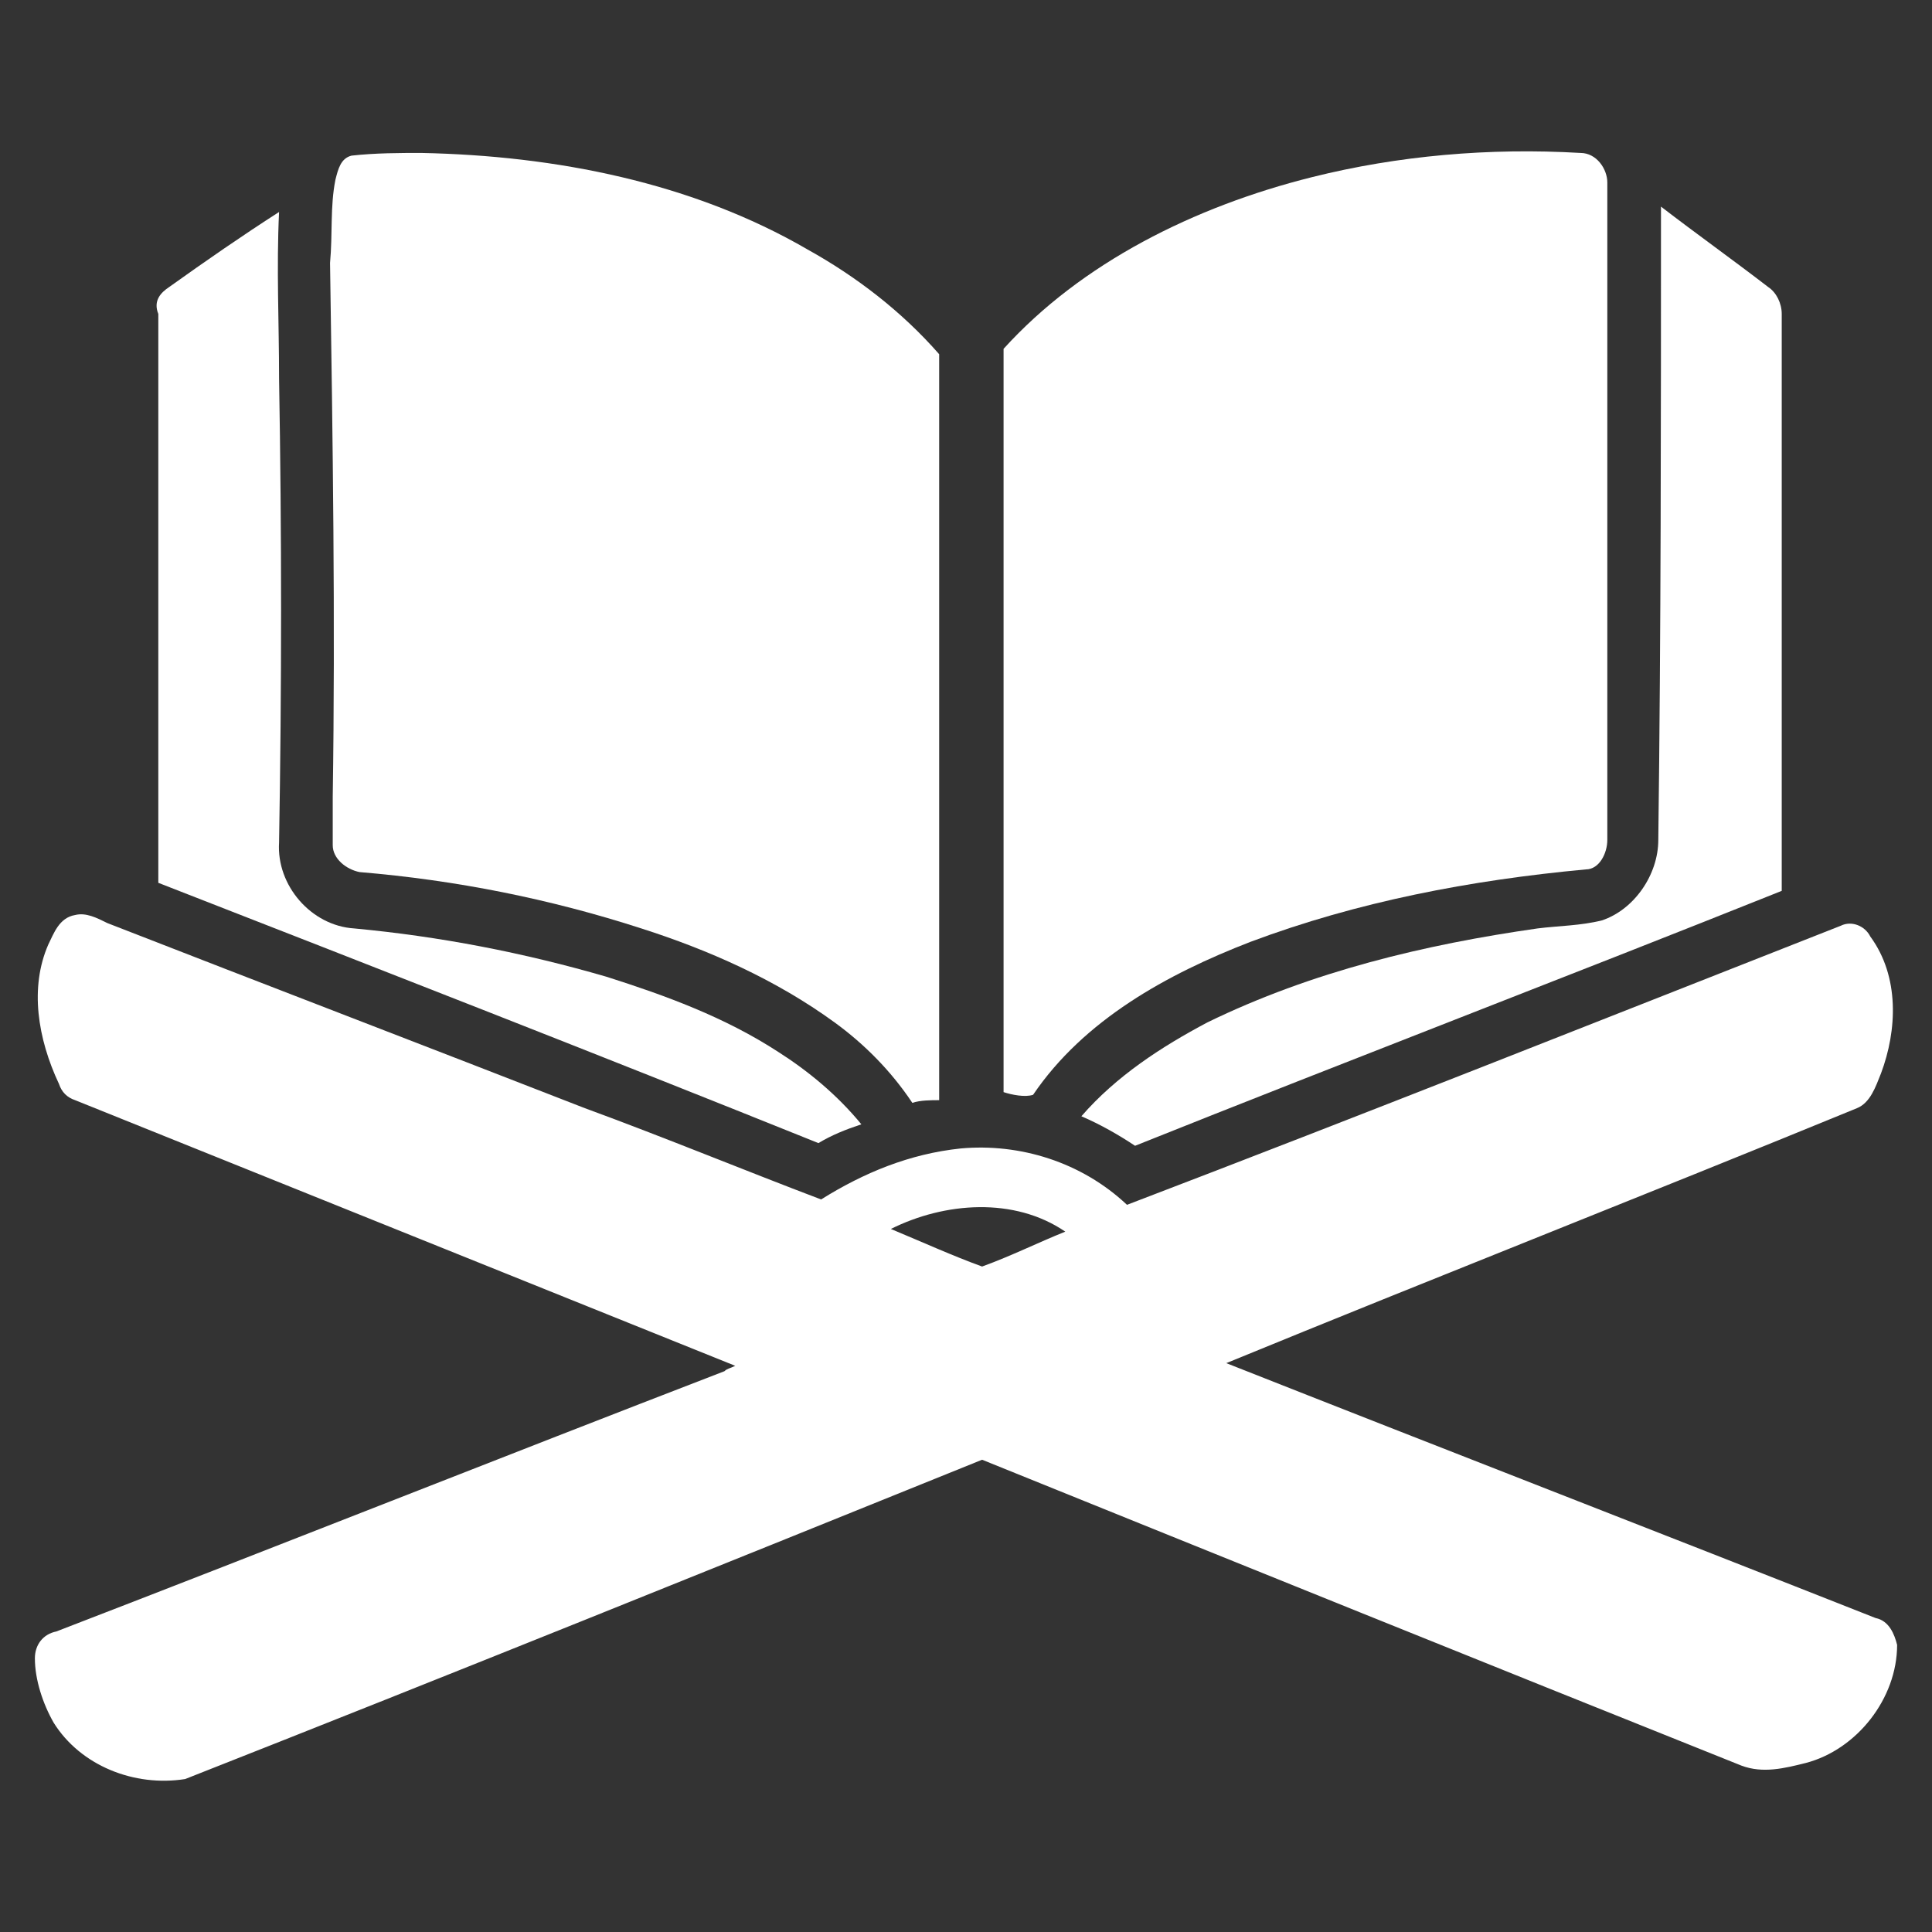 <svg xmlns="http://www.w3.org/2000/svg" xmlns:xlink="http://www.w3.org/1999/xlink" id="Layer_1" x="0px" y="0px" viewBox="0 0 72 72" style="enable-background:new 0 0 72 72;" xml:space="preserve"><rect x="0" y="0" width="72" height="72" fill="#333333" stroke="none"/><style type="text/css">	.st0{fill:#FFFFFF;}</style><g>	<path class="st0" d="M48.9,6.6c3.2-0.8,6.6-1.1,10-0.9c0.6,0,1,0.6,1,1.1c0,8.2,0,16.4,0,24.5c0,0.5-0.3,1.1-0.8,1.1   c-4.3,0.4-8.5,1.2-12.5,2.7c-3.1,1.2-6.2,2.9-8.1,5.7c-0.3,0.1-0.8,0-1.1-0.1c0-9.2,0-18.5,0-27.7C40.3,9.8,44.5,7.7,48.9,6.6z"></path>	<path class="st0" d="M12.5,6.7c0.1-0.4,0.2-0.8,0.6-0.9c0.9-0.1,1.8-0.1,2.6-0.1c5,0.1,10.1,1.1,14.4,3.6c1.8,1,3.5,2.3,4.9,3.9   c0,9.3,0,18.5,0,27.8c-0.3,0-0.7,0-1,0.1c-0.8-1.2-1.8-2.2-2.9-3c-2.2-1.6-4.7-2.7-7.2-3.5c-3.4-1.1-6.9-1.8-10.5-2.1   c-0.5-0.1-1-0.5-1-1c0-0.6,0-1.2,0-1.8c0.1-6.6,0-13.3-0.1-19.9C12.4,8.7,12.3,7.7,12.5,6.7z"></path>	<path class="st0" d="M61.9,7.7c1.3,1,2.7,2,4,3c0.3,0.2,0.5,0.6,0.5,1c0,7.2,0,14.3,0,21.5c-8,3.2-16.1,6.3-24.1,9.5   c-0.6-0.4-1.3-0.8-2-1.1c1.3-1.5,3-2.6,4.7-3.5c3.9-1.9,8.1-2.9,12.3-3.5c0.8-0.1,1.6-0.1,2.4-0.3c1.2-0.4,2.1-1.7,2.1-3   C61.9,23.5,61.9,15.6,61.9,7.7z"></path>	<path class="st0" d="M6.3,10.7C7.7,9.7,9,8.8,10.4,7.9c-0.1,2.1,0,4.1,0,6.2c0.1,5.8,0.1,11.5,0,17.3c-0.1,1.6,1.2,3.1,2.8,3.2   c3.2,0.3,6.3,0.9,9.4,1.8c2.2,0.7,4.4,1.5,6.4,2.8c1.1,0.7,2.2,1.6,3.1,2.7c-0.6,0.2-1.1,0.4-1.6,0.7c-8.2-3.3-16.4-6.5-24.6-9.7   c0-7.1,0-14.1,0-21.2C5.7,11.2,6,10.9,6.3,10.7z"></path>	<g>		<path class="st0" d="M1.8,35.2c0.2-0.4,0.4-1,1-1.1C3.2,34,3.6,34.2,4,34.4c5.9,2.3,11.9,4.6,17.8,6.9c3,1.1,5.9,2.3,8.8,3.4    c1.6-1,3.3-1.7,5.2-1.9c2.2-0.2,4.5,0.5,6.2,2.1c8.9-3.4,17.7-6.9,26.6-10.4c0.4-0.2,0.9,0,1.1,0.4c1.1,1.5,1,3.5,0.4,5.1    c-0.2,0.5-0.4,1.1-0.9,1.3c-7.8,3.2-15.7,6.3-23.5,9.5c8.1,3.2,16.1,6.3,24.2,9.5c0.5,0.1,0.7,0.6,0.8,1c0,2-1.5,3.9-3.4,4.4    c-0.8,0.2-1.6,0.4-2.4,0.1C55.4,62,46,58.2,36.6,54.4c-9.9,4-19.8,8-29.7,11.9C5,66.6,3,65.8,2,64.2c-0.4-0.7-0.7-1.6-0.7-2.4    c0-0.5,0.3-0.9,0.8-1c8.3-3.2,16.6-6.5,24.9-9.7c0.1-0.1,0.2-0.1,0.4-0.2c-8.2-3.3-16.4-6.6-24.6-9.9c-0.3-0.1-0.5-0.3-0.6-0.6    C1.4,38.7,1.1,36.8,1.8,35.2z M33.2,45.8c1.2,0.5,2.3,1,3.4,1.4c1.1-0.4,2.1-0.9,3.1-1.3C37.8,44.6,35.2,44.8,33.2,45.8z"></path>	</g></g></svg>